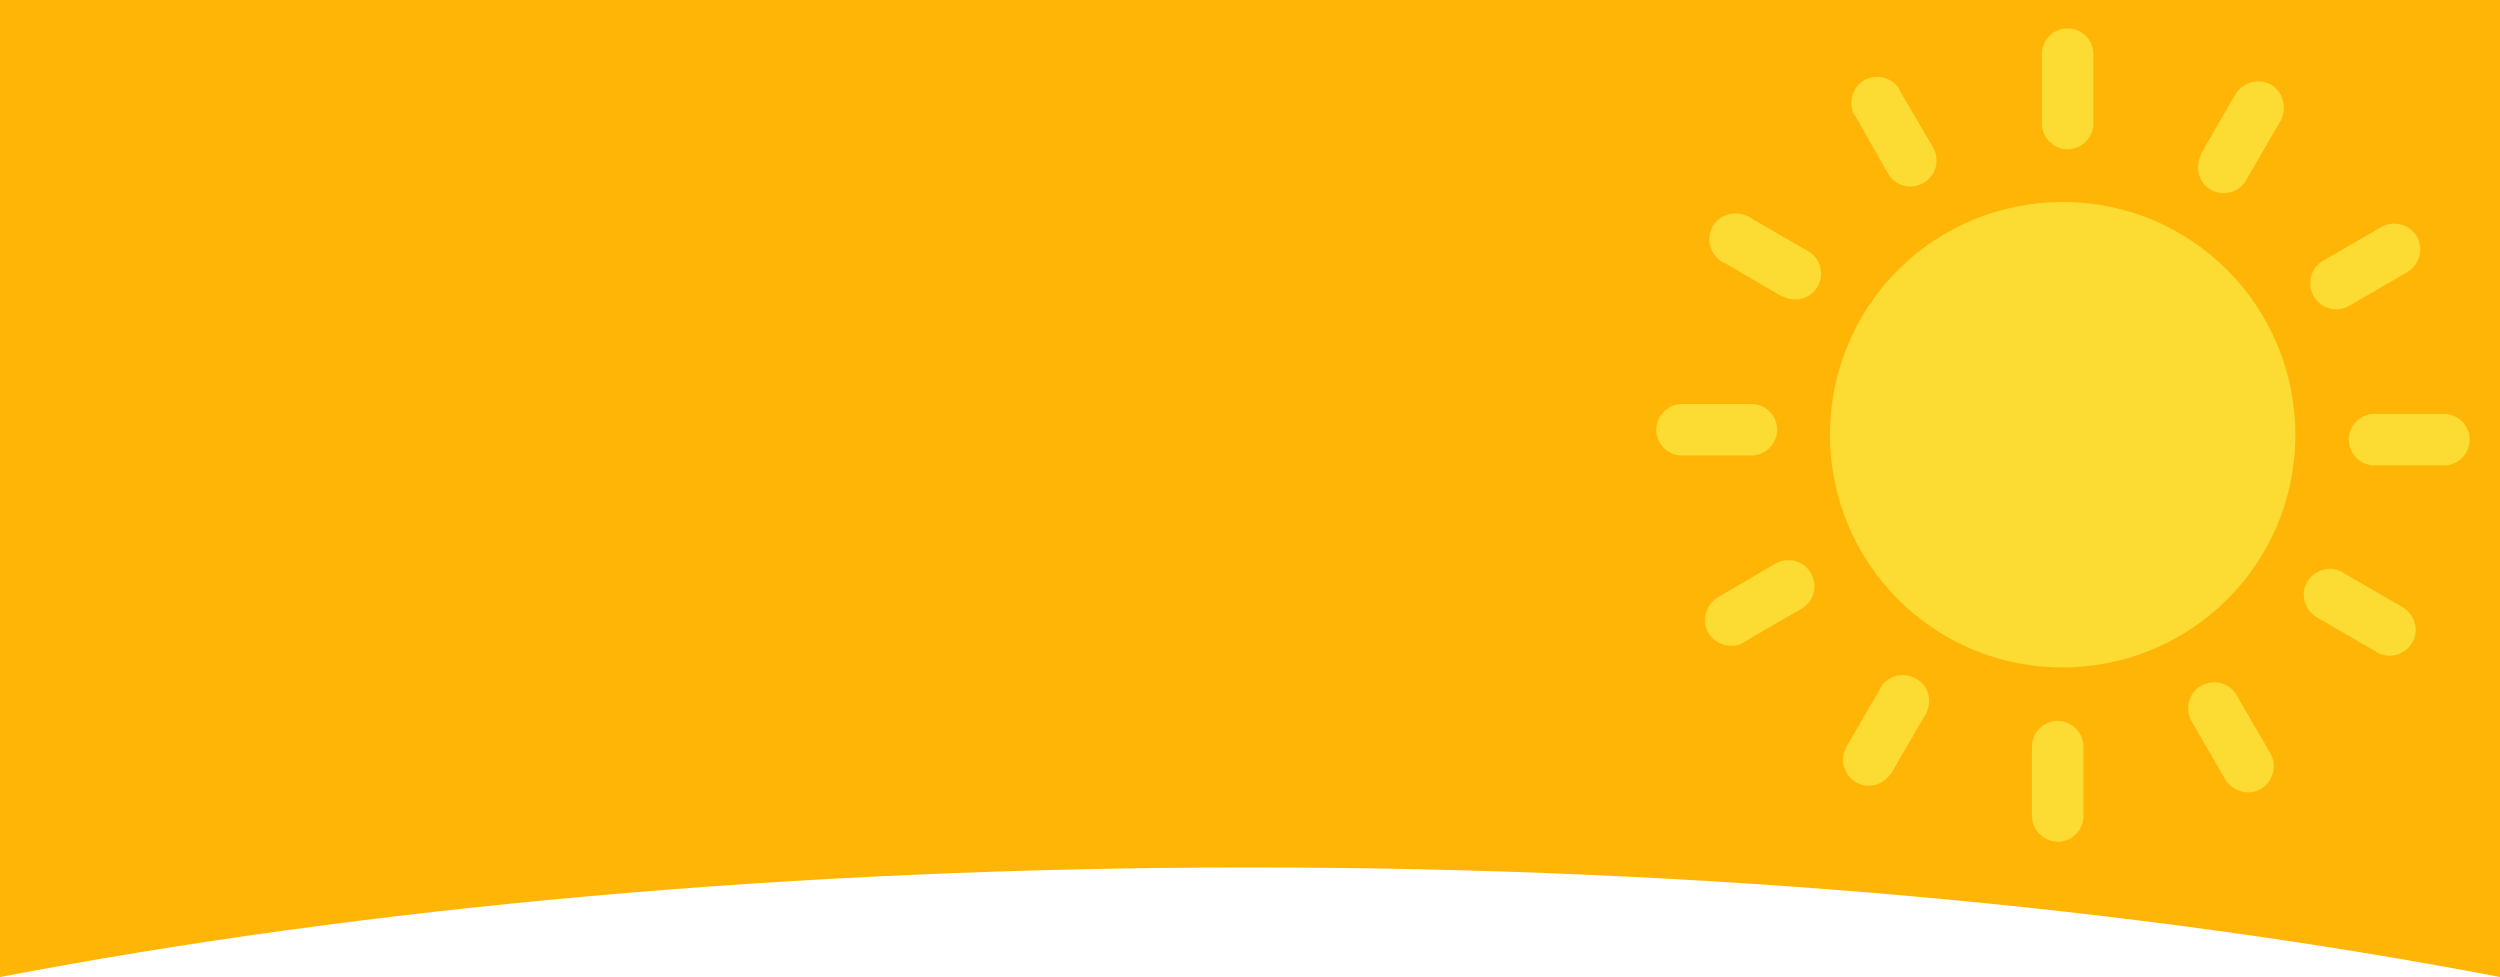 <?xml version="1.0" encoding="UTF-8"?>
<svg id="b" xmlns="http://www.w3.org/2000/svg" version="1.1" viewBox="0 0 378.7 148">
  <!-- Generator: Adobe Illustrator 29.4.0, SVG Export Plug-In . SVG Version: 2.1.0 Build 152)  -->
  <defs>
    <style>
      .st0 {
        fill: #ffb506;
      }

      .st1 {
        fill: #fcdb33;
      }
    </style>
  </defs>
  <g id="c">
    <path class="st0" d="M378.7,148V0H0v148c54.8-10.5,119.8-16.6,189.4-16.6s134.5,6.1,189.3,16.6"/>
  </g>
  <path class="st1" d="M281,17.6c-1.1-1.9-.5-4.3,1.3-5.4,1.9-1.1,4.3-.5,5.4,1.3,0,0,0,0,0,.1l5.1,8.7c1.1,1.9.5,4.3-1.4,5.4-1.9,1.1-4.3.5-5.4-1.4l-5-8.8ZM312.5,30.6c19.5,0,35.2,15.8,35.2,35.3,0,19.5-15.8,35.2-35.3,35.2-19.5,0-35.2-15.8-35.2-35.3,0-9.3,3.7-18.3,10.3-24.9,6.6-6.6,15.6-10.3,24.9-10.3h0ZM309.3,8.4c-.1-2.2,1.6-4,3.7-4.1,2.2-.1,4,1.6,4.1,3.7,0,.1,0,.3,0,.4v10.1c.1,2.2-1.6,4-3.7,4.1-2.2.1-4-1.6-4.1-3.7,0-.1,0-.3,0-.4,0,0,0-10.1,0-10.1ZM338.5,14.5c1-1.9,3.3-2.7,5.3-1.8,1.9,1,2.7,3.3,1.8,5.3,0,.1-.1.3-.2.4l-5.1,8.8c-1,1.9-3.4,2.6-5.3,1.6-1.9-1-2.6-3.4-1.6-5.3,0,0,0-.1,0-.2l5.1-8.8h0ZM360.7,34.4c1.9-1.1,4.3-.4,5.4,1.4,1.1,1.9.4,4.3-1.4,5.4h0l-8.8,5.1c-1.9,1.1-4.3.5-5.4-1.4-1.1-1.9-.5-4.3,1.4-5.4l8.8-5.1ZM370,62.7c2.2-.1,4,1.6,4.1,3.7.1,2.2-1.6,4-3.7,4.1-.1,0-.3,0-.4,0h-10.1c-2.2.1-4-1.6-4.1-3.7-.1-2.2,1.6-4,3.7-4.1.1,0,.3,0,.4,0h10.1ZM363.8,91.9c1.9,1,2.7,3.4,1.7,5.3s-3.4,2.7-5.3,1.7c-.1,0-.2-.1-.3-.2l-8.8-5.1c-1.9-1-2.7-3.4-1.7-5.3s3.4-2.7,5.3-1.7c.1,0,.2.1.3.2l8.8,5.1h0ZM343.9,114.1c1.1,1.9.4,4.3-1.4,5.4s-4.3.4-5.4-1.4h0l-5.1-8.8c-1.1-1.9-.5-4.3,1.4-5.4s4.3-.5,5.4,1.4l5.1,8.8h0ZM315.6,123.4c.1,2.2-1.6,4-3.7,4.1s-4-1.6-4.1-3.7c0-.1,0-.3,0-.4v-10.1c-.1-2.2,1.6-4,3.7-4.1s4,1.6,4.1,3.7c0,.1,0,.3,0,.4v10.1ZM286.4,117.2c-1.2,1.8-3.6,2.4-5.4,1.2-1.7-1.1-2.3-3.3-1.4-5.1l5.1-8.8c.9-2,3.3-2.8,5.3-1.8,2,.9,2.8,3.3,1.8,5.3,0,.2-.2.3-.3.5l-5.1,8.8h0ZM264.2,97.3c-1.9,1.1-4.3.4-5.4-1.4-1.1-1.9-.4-4.3,1.4-5.4l8.7-5.1c1.9-1.1,4.3-.5,5.4,1.4,1.1,1.9.5,4.3-1.4,5.4l-8.8,5.1h0ZM255,69c-2.2.1-4-1.6-4.1-3.7-.1-2.2,1.6-4,3.7-4.1.1,0,.3,0,.4,0h10.1c2.2-.1,4,1.6,4.1,3.7s-1.6,4-3.7,4.1c-.1,0-.3,0-.4,0h-10.1ZM261.1,39.8c-1.9-1-2.7-3.3-1.8-5.3,1-1.9,3.3-2.7,5.3-1.8.1,0,.3.1.4.2l8.8,5.1c1.9,1,2.6,3.4,1.6,5.3-1,1.9-3.4,2.6-5.3,1.6,0,0-.1,0-.2,0l-8.7-5.1Z"/>
</svg>